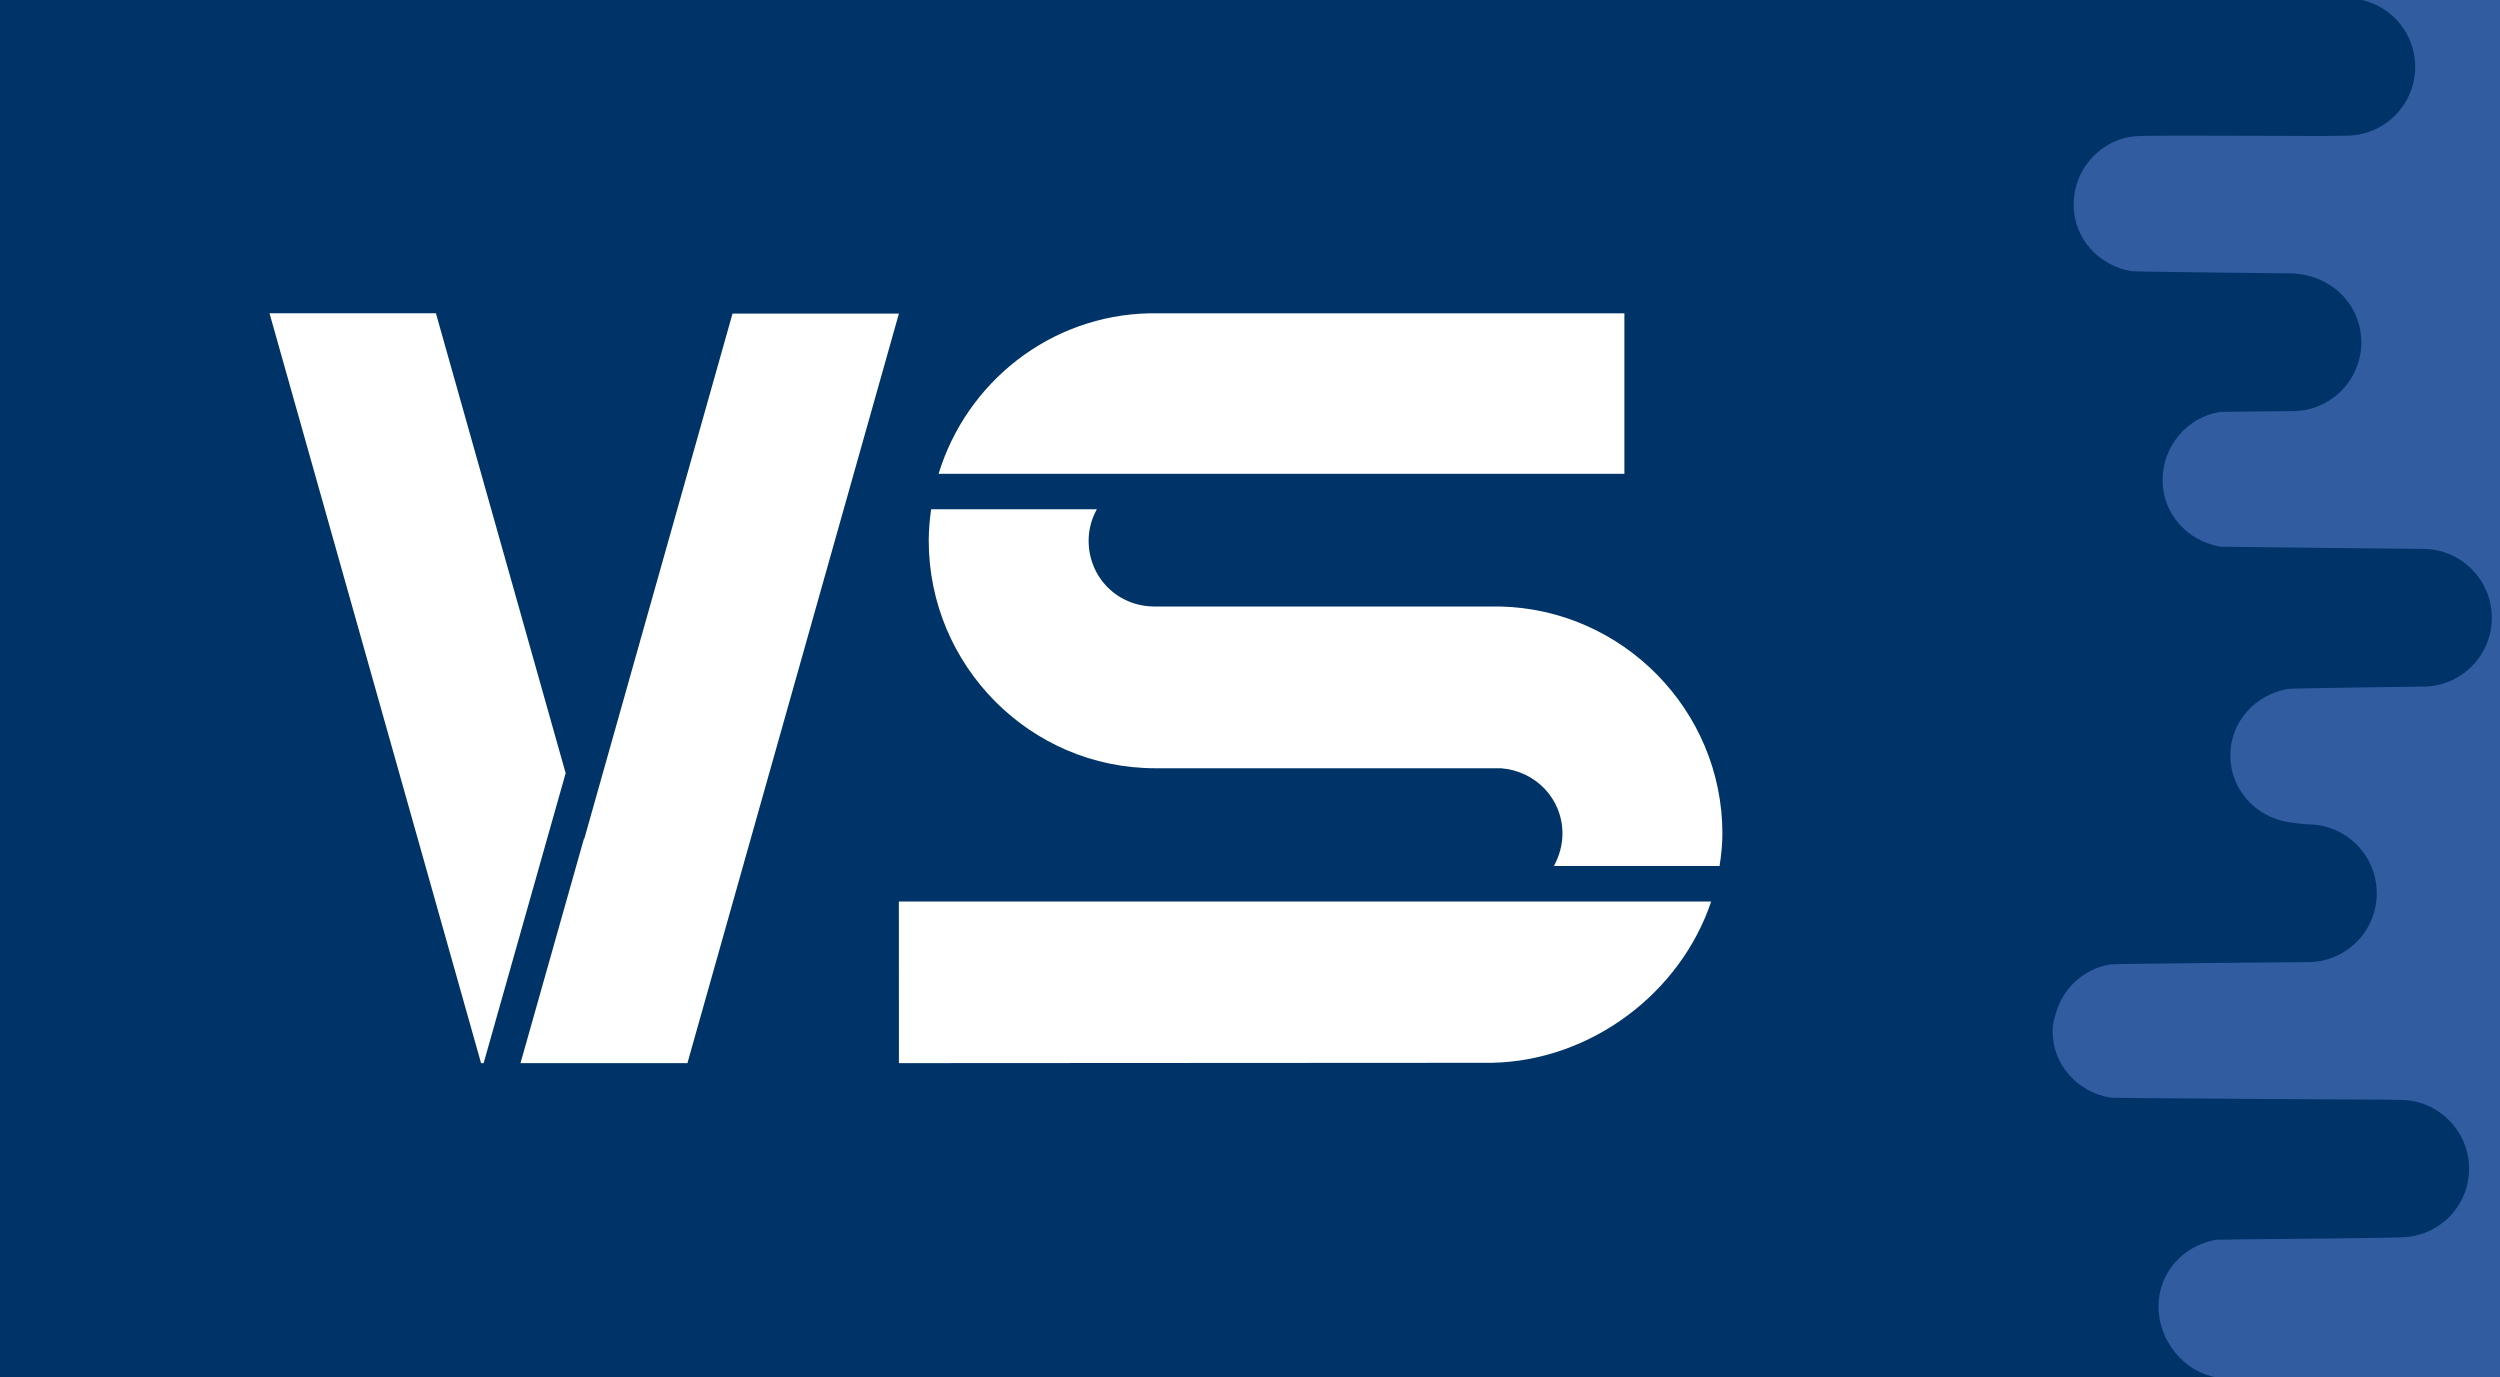 <?xml version="1.0" encoding="utf-8"?>
<!-- Generator: Adobe Illustrator 16.0.0, SVG Export Plug-In . SVG Version: 6.00 Build 0)  -->
<!DOCTYPE svg PUBLIC "-//W3C//DTD SVG 1.1//EN" "http://www.w3.org/Graphics/SVG/1.1/DTD/svg11.dtd">
<svg version="1.1" id="Layer_1" xmlns="http://www.w3.org/2000/svg" xmlns:xlink="http://www.w3.org/1999/xlink" x="0px" y="0px"
	 width="90.297px" height="49.75px" viewBox="0 0 90.297 49.75" enable-background="new 0 0 90.297 49.75" xml:space="preserve">
<rect x="0" y="0" width="90.297" height="49.75" fill="#808080" stroke="none"/>
<rect x="67.719" fill="#003469" width="22.667" height="49.75"/>
<rect x="5" y="4.938" fill="#FFFFFF" width="63" height="39"/>
<g>
	<path fill="#003469" d="M87.574,19.842c-0.113,0-7.289-0.076-7.318-0.081c-1.176-0.199-2.086-1.176-2.086-2.407
		s0.891-2.262,2.065-2.46c0.052-0.009,2.537-0.028,2.626-0.028c1.374,0,2.487-1.113,2.487-2.487c0-1.275-0.945-2.277-2.186-2.458
		c-0.134-0.021-0.247-0.03-0.303-0.03c-0.143,0-5.681-0.059-5.816-0.081c-1.175-0.198-2.086-1.176-2.086-2.407
		s0.903-2.272,2.083-2.451c0.026-0.005,0.184-0.024,0.43-0.028c1.647-0.024,6.499,0.016,6.936,0c0,0,0.26-0.008,0.401-0.008
		c1.373,0,2.487-1.114,2.487-2.488c0-1.353-1.083-2.441-2.427-2.476c-0.021-0.001-0.039-0.013-0.062-0.013h-0.72H0v49.829
		c0,0,75.449,0.021,79.909,0.002c0.134,0,0.207-0.002,0.202-0.002c-1.175-0.199-2.087-1.332-2.087-2.562
		c0-1.232,0.912-2.209,2.087-2.407c0.098-0.017,5.338-0.051,5.839-0.067c0,0,0.862-0.021,0.869-0.021
		c1.343-0.037,2.423-1.124,2.423-2.476c0-1.373-1.114-2.487-2.488-2.487c-0.016,0-0.395-0.007-0.402-0.007
		c0,0-9.962-0.057-10.066-0.074c-1.176-0.198-2.087-1.175-2.087-2.406c0-0.218,0.05-0.432,0.118-0.64
		c0.257-0.913,1.01-1.604,1.969-1.769c0.136-0.021,6.99-0.08,7.134-0.08c1.374,0,2.488-1.114,2.488-2.488s-1.114-2.488-2.488-2.488
		c-0.144,0-0.714-0.08-0.714-0.08c-1.176-0.199-2.087-1.176-2.087-2.406c0-1.231,0.91-2.21,2.086-2.411
		c0.136-0.022,4.728-0.081,4.87-0.081c1.374,0,2.487-1.113,2.487-2.487S88.948,19.842,87.574,19.842z M41.525,11.316h17.146v5.796
		H41.573h-0.003h-7.669C34.909,13.814,37.922,11.389,41.525,11.316z M17.375,38.398L9.736,11.32v-0.005h6.009l4.686,16.611
		l-2.963,10.473H17.375z M18.8,38.398l2.294-8.114l0.007,0.022l5.357-18.98h6.01l-7.639,27.072H18.8z M53.894,38.387l-21.426,0.012
		l-0.002-5.836H54.21h7.595C60.703,35.855,57.479,38.311,53.894,38.387z M62.108,31.279h-5.981c0.188-0.353,0.307-0.75,0.307-1.17
		c0-1.271-0.978-2.264-2.222-2.361h-12.49c-4.516,0-8.177-3.707-8.177-8.223c0-0.386,0.036-0.762,0.086-1.132h5.986
		c-0.186,0.338-0.297,0.722-0.297,1.132c0,1.332,1.04,2.376,2.372,2.381h12.484c4.432,0.096,8.035,3.746,8.035,8.203
		C62.21,30.507,62.168,30.896,62.108,31.279z"/>
</g>
<g>
	<path fill="#315CA0" d="M84.807-0.064c1.344,0.034,2.427,1.123,2.427,2.476c0,1.374-1.114,2.488-2.487,2.488
		c-0.143,0-0.401,0.008-0.401,0.008c-0.437,0.016-5.287-0.024-6.936,0c-0.246,0.004-0.402,0.023-0.43,0.028
		c-1.18,0.179-2.083,1.22-2.083,2.451s0.911,2.208,2.086,2.407c0.137,0.022,5.675,0.081,5.816,0.081c0.056,0,0.17,0.009,0.303,0.03
		c1.239,0.181,2.186,1.183,2.186,2.458c0,1.374-1.113,2.487-2.487,2.487c-0.089,0-2.574,0.02-2.626,0.028
		c-1.176,0.198-2.065,1.229-2.065,2.46s0.91,2.208,2.086,2.407c0.029,0.005,7.205,0.081,7.318,0.081
		c1.374,0,2.487,1.113,2.487,2.488c0,1.374-1.113,2.486-2.487,2.486c-0.144,0-4.734,0.06-4.87,0.082
		c-1.176,0.199-2.087,1.176-2.087,2.407s0.911,2.207,2.087,2.406c0,0,0.57,0.08,0.714,0.08c1.374,0,2.488,1.115,2.488,2.488
		c0,1.375-1.114,2.488-2.488,2.488c-0.144,0-6.998,0.059-7.134,0.082c-0.959,0.16-1.712,0.854-1.969,1.768
		c-0.068,0.207-0.118,0.422-0.118,0.639c0,1.232,0.911,2.209,2.087,2.406c0.104,0.02,10.066,0.074,10.066,0.074
		c0.009,0,0.389,0.008,0.402,0.008c1.374,0,2.488,1.113,2.488,2.488c0,1.35-1.08,2.438-2.423,2.475c-0.007,0-0.869,0.02-0.869,0.02
		c-0.501,0.018-5.741,0.053-5.839,0.068c-1.175,0.197-2.087,1.174-2.087,2.406s0.912,2.365,2.087,2.562
		c0.005,0.002-0.068,0.002-0.202,0.002h10.539V-0.064H84.807z"/>
</g>
</svg>

